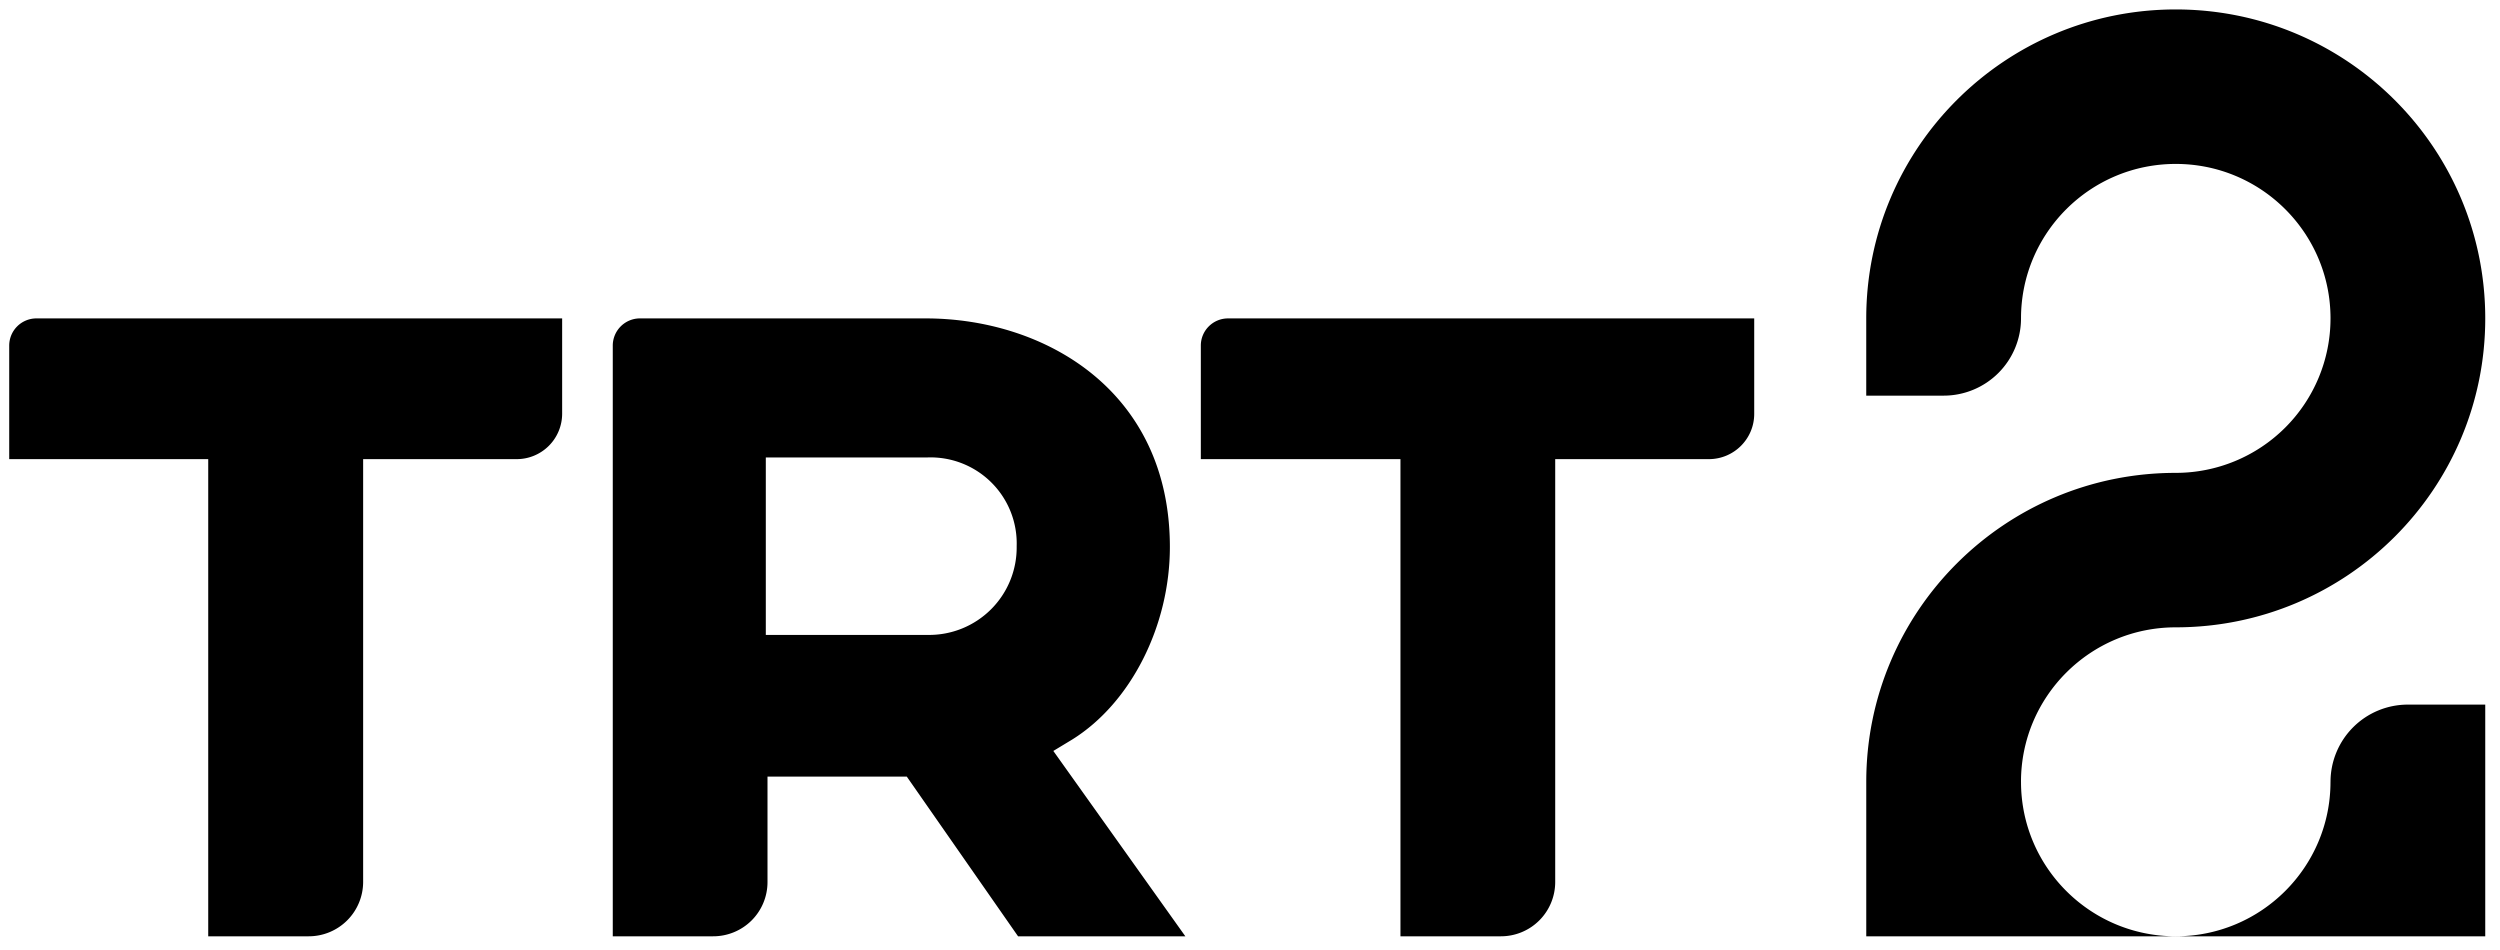 <svg xmlns="http://www.w3.org/2000/svg" width="121" height="46" viewBox="0 0 121 46">
    <path fill="#000" fill-rule="nonzero" d="M51.895 35.793c2.847-1.772 4.727-5.518 4.727-9.316 0-7.604-6.105-11.066-11.812-11.066H30.938a1.317 1.317 0 0 0-1.28 1.316v28.59h4.853a2.631 2.631 0 0 0 1.864-.765 2.622 2.622 0 0 0 .772-1.859v-5.106h6.741l5.386 7.73h8.097l-6.39-8.971.914-.553zM44.9 30.73h-7.835v-8.59H44.9a4.176 4.176 0 0 1 3.087 1.217 4.16 4.16 0 0 1 1.22 3.081 4.228 4.228 0 0 1-1.244 3.056A4.243 4.243 0 0 1 44.9 30.73zm13.22-14.004v5.495h9.662v23.096h4.86a2.627 2.627 0 0 0 2.63-2.625v-20.47h7.437c1.212 0 2.195-.981 2.195-2.191v-4.62H59.438c-.728 0-1.318.588-1.318 1.315zm-57.674 0v5.495h9.632v23.096h4.861a2.634 2.634 0 0 0 2.637-2.625v-20.47h7.43a2.2 2.2 0 0 0 2.202-2.191v-4.62H1.742a1.317 1.317 0 0 0-1.296 1.315zm97.37 21.114c0-4.13 3.354-7.477 7.49-7.477 8.274 0 14.98-6.694 14.98-14.953 0-8.258-6.706-14.953-14.98-14.953-8.272 0-14.98 6.695-14.98 14.953v3.739h3.746c.993 0 1.946-.394 2.648-1.095a3.735 3.735 0 0 0 1.097-2.644c0-4.129 3.353-7.476 7.49-7.476 4.136 0 7.49 3.347 7.49 7.476a7.47 7.47 0 0 1-2.194 5.287 7.497 7.497 0 0 1-5.296 2.19c-8.273 0-14.98 6.695-14.98 14.953v7.477h14.98c-4.137 0-7.49-3.348-7.49-7.477zm14.98 0c0 4.13-3.353 7.477-7.49 7.477h14.98V34.103h-3.744a3.742 3.742 0 0 0-3.745 3.738z"/>
</svg>
